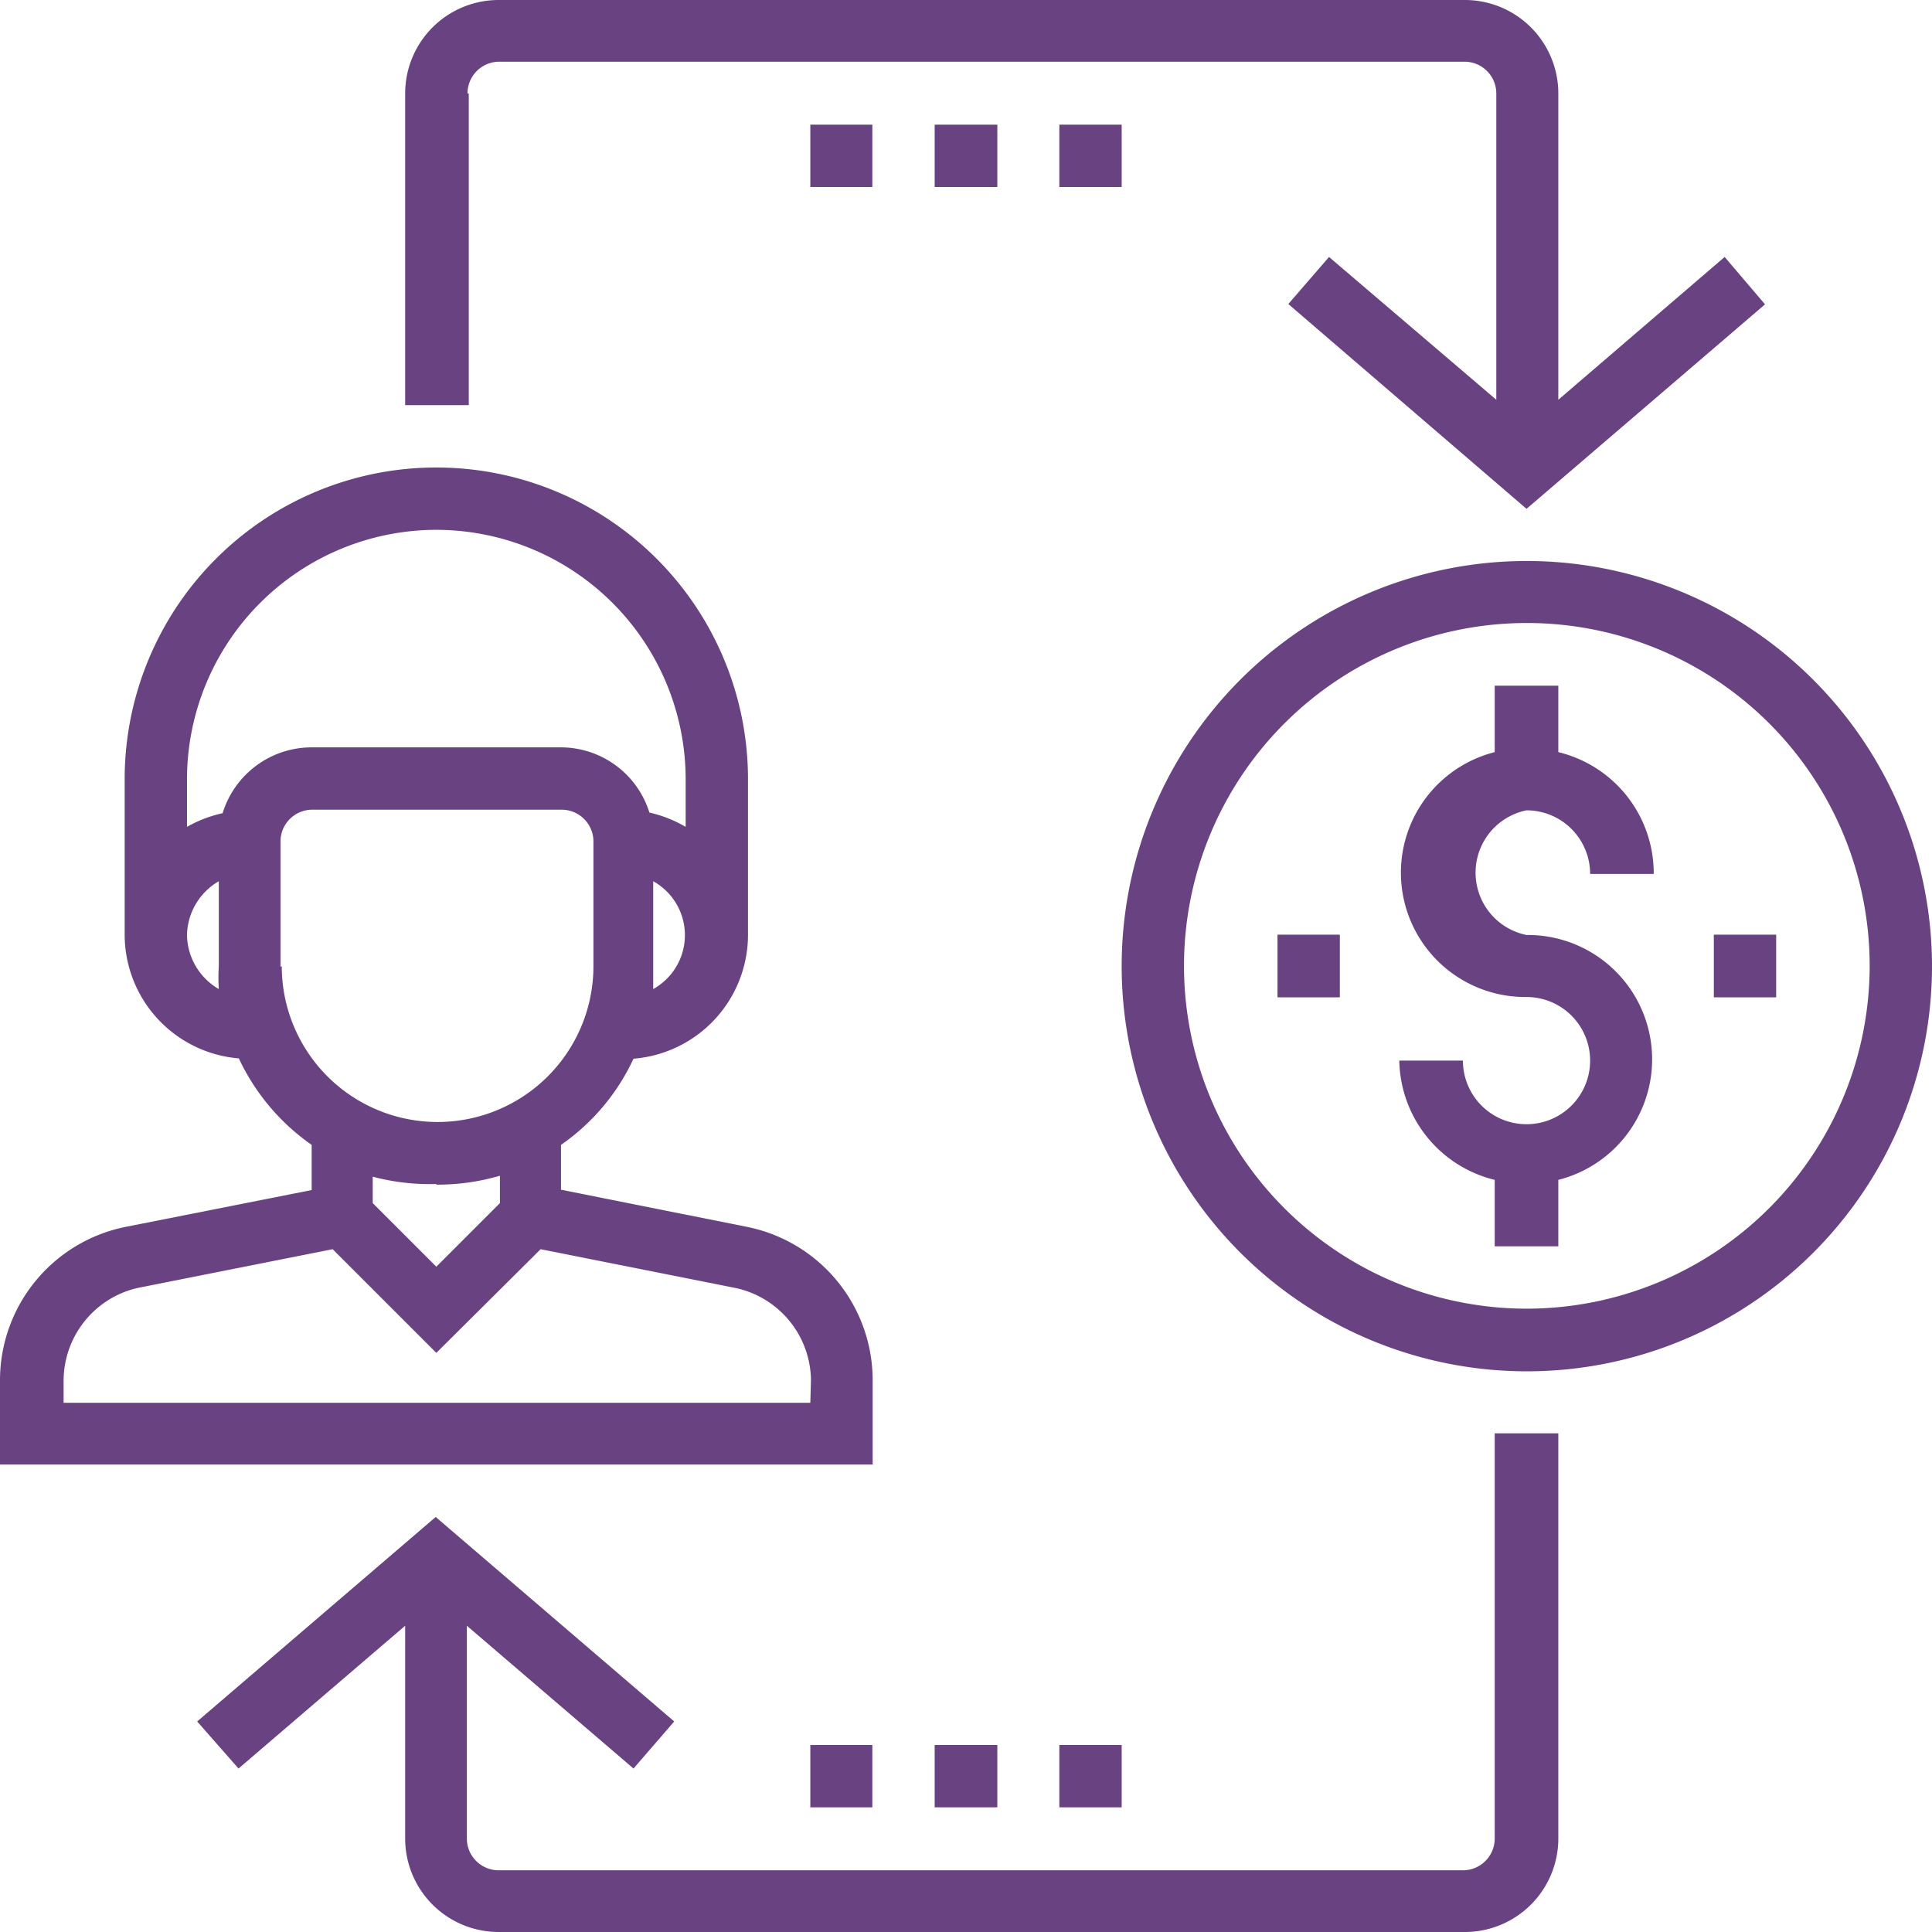 <svg xmlns="http://www.w3.org/2000/svg" xmlns:xlink="http://www.w3.org/1999/xlink" viewBox="0 0 60.75 60.75"><defs><style>.cls-1{fill:none;}.cls-2{clip-path:url(#clip-path);}.cls-3{fill:#694282;}</style><clipPath id="clip-path"><rect class="cls-1" width="60.75" height="60.75"></rect></clipPath></defs><title>honorarios-compativeis</title><g id="Layer_2" data-name="Layer 2"><g id="Layer_1-2" data-name="Layer 1"><g class="cls-2"><path class="cls-3" d="M48,17.64A12.74,12.74,0,1,0,60.75,30.38,12.75,12.75,0,0,0,48,17.64m0,23.51A10.78,10.78,0,1,1,58.79,30.38,10.79,10.79,0,0,1,48,41.15Z"></path><path class="cls-3" d="M48,25.48a2,2,0,0,1,2,2h2A3.92,3.92,0,0,0,49,23.65V21.56H47v2.09a3.91,3.91,0,0,0,1,7.7,2,2,0,1,1-2,2h-2A3.93,3.93,0,0,0,47,37.1v2.09h2V37.1a3.91,3.91,0,0,0-1-7.7,2,2,0,0,1,0-3.92"></path><path class="cls-3" d="M27.44,43.39a4.92,4.92,0,0,0-3.94-4.81l-5.86-1.17V36a6.75,6.75,0,0,0,2.28-2.71,3.91,3.91,0,0,0,3.6-3.88V24.5a9.8,9.8,0,0,0-19.6,0v4.9a3.91,3.91,0,0,0,3.59,3.88A6.86,6.86,0,0,0,9.8,36v1.42L3.94,38.58A4.92,4.92,0,0,0,0,43.39v2.66H27.44V43.39M20.54,31.1c0-.24,0-.48,0-.72V27.71a1.94,1.94,0,0,1,0,3.39ZM13.72,16.66a7.85,7.85,0,0,1,7.84,7.84V26a4,4,0,0,0-1.14-.45,2.92,2.92,0,0,0-2.78-2.05H9.8A2.93,2.93,0,0,0,7,25.57,4,4,0,0,0,5.88,26V24.5A7.85,7.85,0,0,1,13.72,16.66ZM5.88,29.4a2,2,0,0,1,1-1.69v2.67a5.79,5.79,0,0,0,0,.72A2,2,0,0,1,5.88,29.4Zm2.94,1V26.46a1,1,0,0,1,1-1h7.84a1,1,0,0,1,1,1v3.92a4.9,4.9,0,0,1-9.8,0Zm4.9,6.85a7,7,0,0,0,2-.28v.86l-2,2-2-2V37A7,7,0,0,0,13.72,37.23Zm11.76,6.86H2v-.7A3,3,0,0,1,4.32,40.5l6.14-1.22,3.26,3.26L17,39.28l6.13,1.22a3,3,0,0,1,2.37,2.89Z"></path><path class="cls-3" d="M47,57.81a1,1,0,0,1-1,1H15.68a1,1,0,0,1-1-1V51.12l5.24,4.49,1.28-1.48-7.5-6.43-7.5,6.43L7.5,55.61l5.24-4.49v6.69a2.94,2.94,0,0,0,2.94,2.94H46.05A2.94,2.94,0,0,0,49,57.81V45.07H47V57.81"></path><path class="cls-3" d="M14.7,2.94a1,1,0,0,1,1-1H46.05a1,1,0,0,1,1,1v9.63L41.79,8.08,40.51,9.56,48,16l7.5-6.43L54.23,8.08,49,12.57V2.94A2.94,2.94,0,0,0,46.05,0H15.68a2.94,2.94,0,0,0-2.94,2.94v9.8h2V2.94"></path><polyline class="cls-3" points="53.89 29.39 53.89 31.36 55.85 31.36 55.85 29.39 53.89 29.39"></polyline><polyline class="cls-3" points="40.17 31.36 42.13 31.36 42.13 29.39 40.17 29.39 40.17 31.36"></polyline><polyline class="cls-3" points="35.27 3.92 33.31 3.92 33.31 5.88 35.27 5.88 35.27 3.92"></polyline><polyline class="cls-3" points="31.36 3.92 29.39 3.92 29.39 5.88 31.36 5.88 31.36 3.92"></polyline><polyline class="cls-3" points="27.43 5.88 27.43 3.92 25.48 3.92 25.48 5.88 27.43 5.88"></polyline><polyline class="cls-3" points="33.31 56.83 35.27 56.83 35.27 54.87 33.31 54.87 33.31 56.83"></polyline><polyline class="cls-3" points="29.39 56.83 31.36 56.83 31.36 54.87 29.39 54.87 29.39 56.83"></polyline><polyline class="cls-3" points="27.43 56.83 27.43 54.87 25.48 54.87 25.48 56.83 27.43 56.83"></polyline></g></g></g></svg>